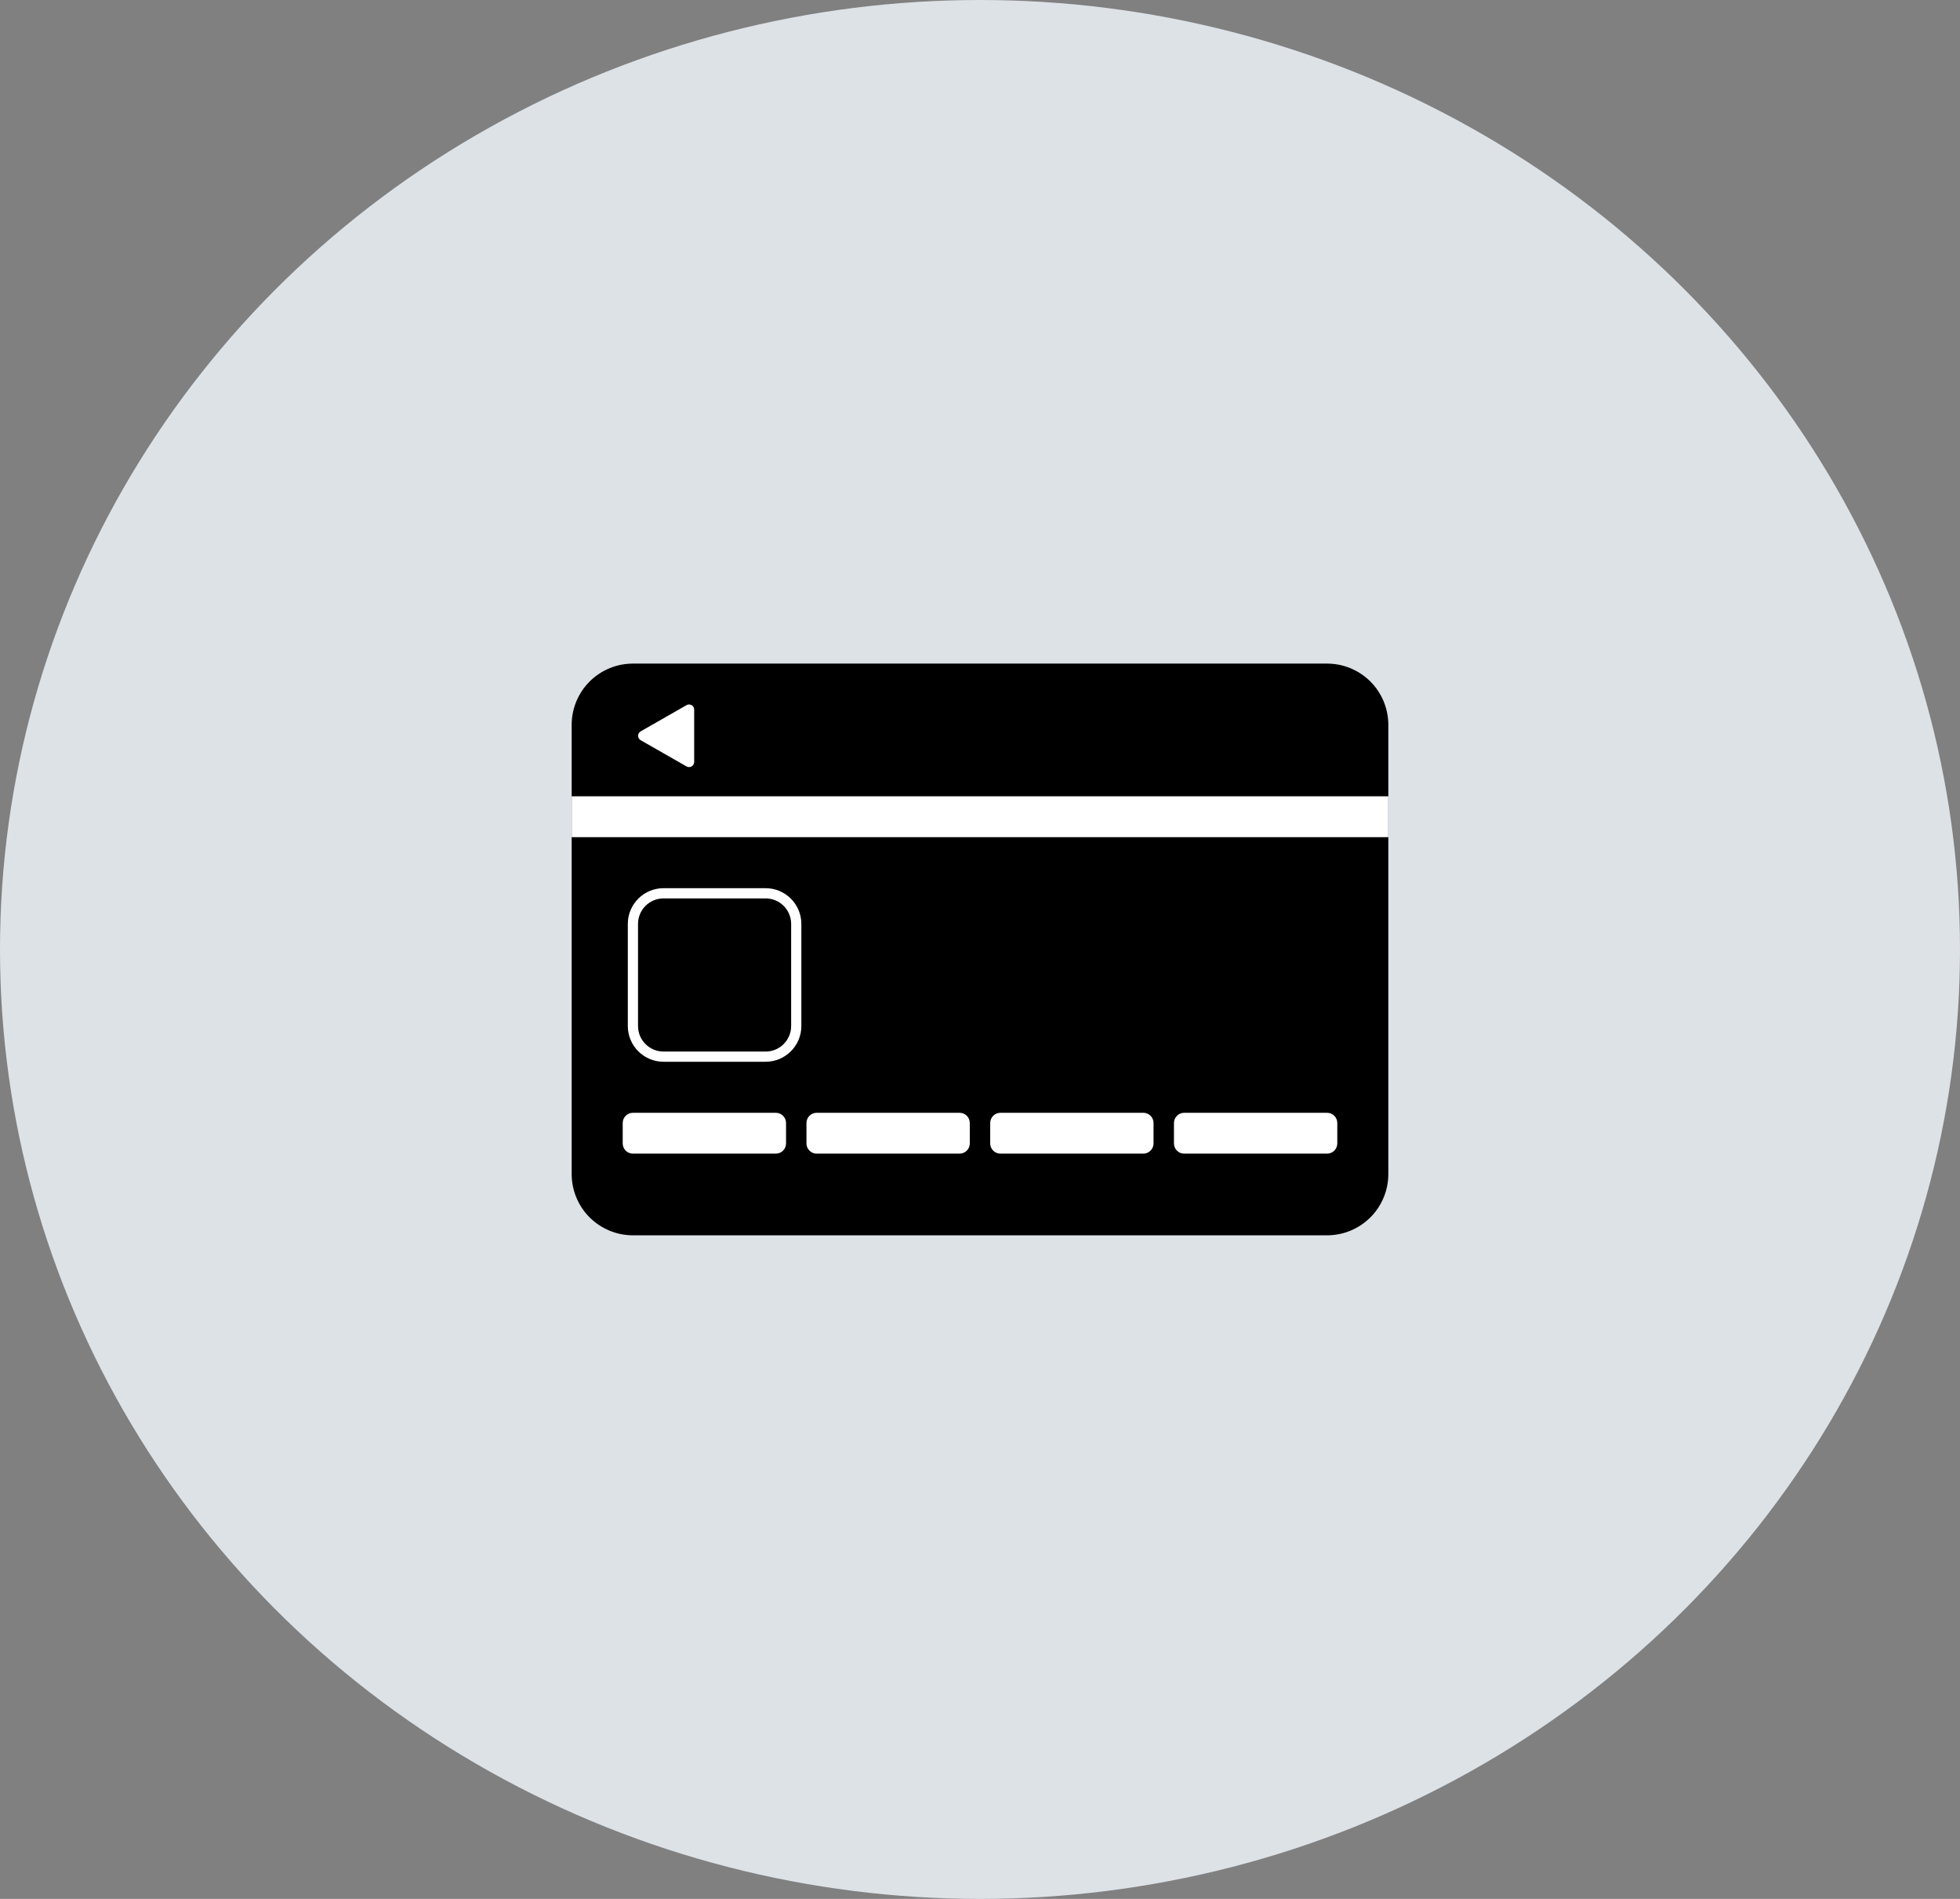 <svg width="192" height="186" viewBox="0 0 192 186" fill="none" xmlns="http://www.w3.org/2000/svg">
<rect x="0" y="0" width="192" height="186" fill="#808080" stroke="none"/>
<ellipse cx="96" cy="93" rx="96" ry="93" fill="#DDE2E7"/>
<g clip-path="url(#clip0_2566_10118)">
<path d="M56 115V71C56 69.409 56.632 67.883 57.757 66.757C58.883 65.632 60.409 65 62 65H130C131.591 65 133.117 65.632 134.243 66.757C135.368 67.883 136 69.409 136 71V115C136 116.591 135.368 118.117 134.243 119.243C133.117 120.368 131.591 121 130 121H62C60.409 121 58.883 120.368 57.757 119.243C56.632 118.117 56 116.591 56 115Z" fill="black"/>
<path d="M136 82V78H56V82H136Z" fill="white"/>
<path d="M75 87.5H65C63.343 87.5 62 88.843 62 90.5V100.5C62 102.157 63.343 103.5 65 103.5H75C76.657 103.5 78 102.157 78 100.5V90.5C78 88.843 76.657 87.5 75 87.5Z" stroke="white" stroke-linecap="round" stroke-linejoin="round"/>
<path d="M130 109H116C115.448 109 115 109.448 115 110V112C115 112.552 115.448 113 116 113H130C130.552 113 131 112.552 131 112V110C131 109.448 130.552 109 130 109Z" fill="white"/>
<path d="M112 109H98C97.448 109 97 109.448 97 110V112C97 112.552 97.448 113 98 113H112C112.552 113 113 112.552 113 112V110C113 109.448 112.552 109 112 109Z" fill="white"/>
<path d="M94 109H80C79.448 109 79 109.448 79 110V112C79 112.552 79.448 113 80 113H94C94.552 113 95 112.552 95 112V110C95 109.448 94.552 109 94 109Z" fill="white"/>
<path d="M76 109H62C61.448 109 61 109.448 61 110V112C61 112.552 61.448 113 62 113H76C76.552 113 77 112.552 77 112V110C77 109.448 76.552 109 76 109Z" fill="white"/>
<path d="M62.76 72.506C62.684 72.462 62.62 72.399 62.576 72.323C62.532 72.246 62.508 72.16 62.508 72.072C62.508 71.984 62.532 71.897 62.576 71.821C62.62 71.745 62.684 71.682 62.76 71.638L67.252 69.07C67.328 69.027 67.413 69.004 67.501 69.004C67.588 69.004 67.674 69.027 67.749 69.07C67.825 69.114 67.888 69.177 67.932 69.252C67.976 69.327 67.999 69.413 68 69.5V74.638C68 74.725 67.977 74.811 67.933 74.887C67.889 74.963 67.827 75.026 67.751 75.07C67.675 75.114 67.589 75.137 67.502 75.138C67.414 75.138 67.328 75.115 67.252 75.072L62.76 72.506Z" fill="white"/>
</g>
<defs>
<clipPath id="clip0_2566_10118">
<rect width="80" height="56" fill="white" transform="translate(56 65)"/>
</clipPath>
</defs>
</svg>
